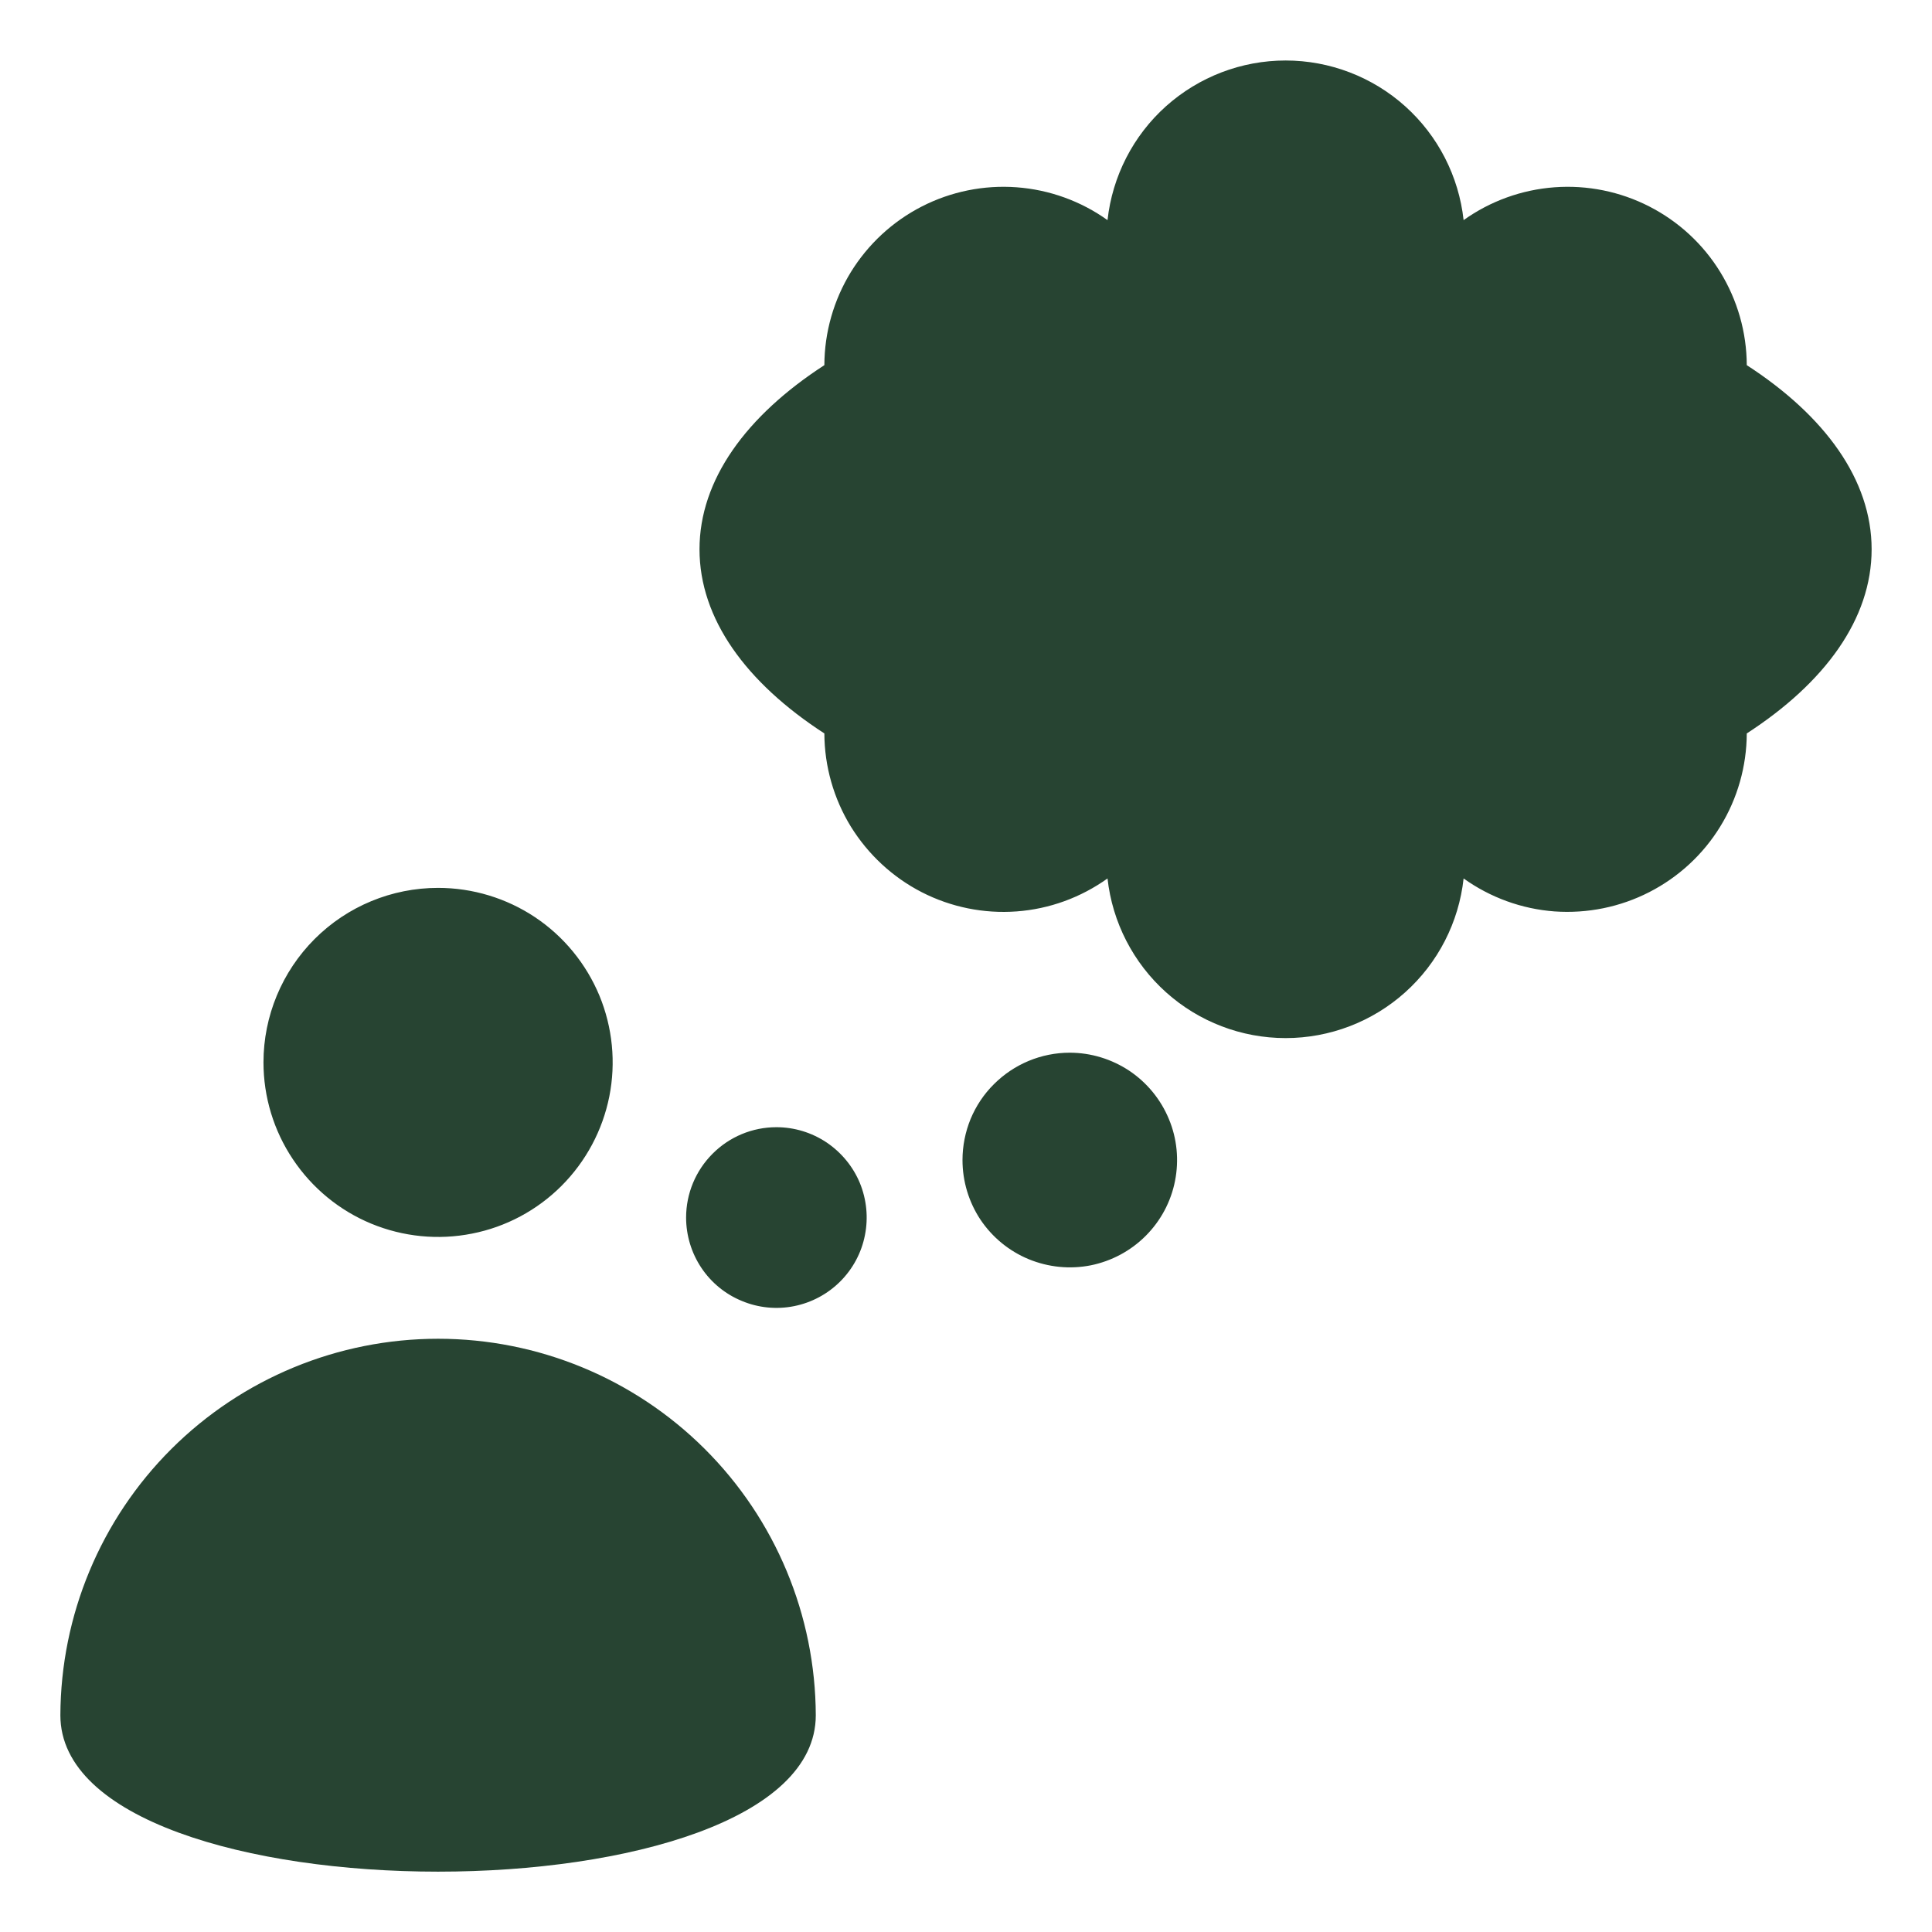 <svg width="16" height="16" viewBox="0 0 16 16" fill="none" xmlns="http://www.w3.org/2000/svg">
<path fill-rule="evenodd" clip-rule="evenodd" d="M6.756 14.205C6.756 15.932 0.5 15.932 0.5 14.205C0.503 13.377 0.833 12.584 1.42 11.999C2.006 11.415 2.8 11.087 3.628 11.087C4.456 11.087 5.25 11.415 5.836 11.999C6.423 12.584 6.753 13.377 6.756 14.205ZM14.466 6.074C15.114 5.654 15.5 5.125 15.5 4.549C15.5 3.974 15.114 3.444 14.466 3.024C14.465 2.752 14.389 2.486 14.247 2.254C14.105 2.022 13.901 1.834 13.659 1.71C13.417 1.586 13.145 1.531 12.874 1.551C12.603 1.571 12.342 1.665 12.121 1.823C12.081 1.46 11.909 1.124 11.637 0.88C11.365 0.636 11.012 0.501 10.647 0.501C10.281 0.501 9.929 0.636 9.656 0.88C9.384 1.124 9.212 1.46 9.172 1.823C8.951 1.665 8.69 1.571 8.419 1.551C8.148 1.531 7.876 1.586 7.634 1.71C7.392 1.834 7.189 2.022 7.046 2.254C6.904 2.486 6.828 2.752 6.827 3.024C6.179 3.444 5.793 3.974 5.793 4.549C5.793 5.125 6.179 5.654 6.827 6.074C6.828 6.346 6.904 6.613 7.046 6.845C7.189 7.076 7.392 7.265 7.634 7.389C7.876 7.513 8.148 7.568 8.419 7.548C8.691 7.528 8.951 7.433 9.172 7.275C9.212 7.638 9.385 7.974 9.657 8.218C9.929 8.462 10.281 8.597 10.647 8.597C11.012 8.597 11.365 8.462 11.637 8.218C11.909 7.974 12.081 7.639 12.121 7.275C12.342 7.433 12.603 7.528 12.874 7.548C13.146 7.567 13.417 7.512 13.659 7.388C13.901 7.264 14.105 7.076 14.247 6.844C14.389 6.613 14.465 6.346 14.466 6.074ZM8.859 8.718C9.035 8.718 9.207 8.771 9.353 8.868C9.499 8.966 9.613 9.105 9.68 9.267C9.748 9.429 9.765 9.608 9.731 9.78C9.697 9.953 9.612 10.111 9.488 10.235C9.363 10.36 9.205 10.444 9.033 10.479C8.86 10.513 8.682 10.495 8.519 10.428C8.357 10.361 8.218 10.247 8.12 10.101C8.023 9.955 7.971 9.783 7.971 9.607C7.971 9.49 7.994 9.375 8.038 9.267C8.083 9.159 8.148 9.061 8.231 8.979C8.314 8.896 8.411 8.831 8.519 8.786C8.627 8.741 8.743 8.718 8.859 8.718ZM6.43 9.335C6.578 9.335 6.722 9.379 6.845 9.461C6.968 9.544 7.064 9.66 7.121 9.797C7.177 9.934 7.192 10.084 7.163 10.229C7.135 10.374 7.063 10.508 6.959 10.612C6.854 10.717 6.721 10.788 6.576 10.817C6.431 10.846 6.28 10.831 6.144 10.774C6.007 10.718 5.89 10.622 5.808 10.499C5.726 10.376 5.682 10.231 5.682 10.083C5.682 9.885 5.761 9.695 5.901 9.555C6.041 9.414 6.231 9.335 6.43 9.335ZM2.182 8.798C2.182 9.084 2.267 9.364 2.426 9.601C2.585 9.839 2.811 10.025 3.075 10.134C3.339 10.243 3.63 10.272 3.91 10.216C4.19 10.161 4.448 10.023 4.65 9.821C4.852 9.619 4.99 9.361 5.046 9.081C5.102 8.8 5.073 8.509 4.964 8.245C4.854 7.981 4.669 7.755 4.431 7.596C4.194 7.438 3.914 7.353 3.628 7.353C3.245 7.353 2.877 7.505 2.606 7.776C2.335 8.047 2.182 8.415 2.182 8.798Z" fill="#274432"/>
</svg>
